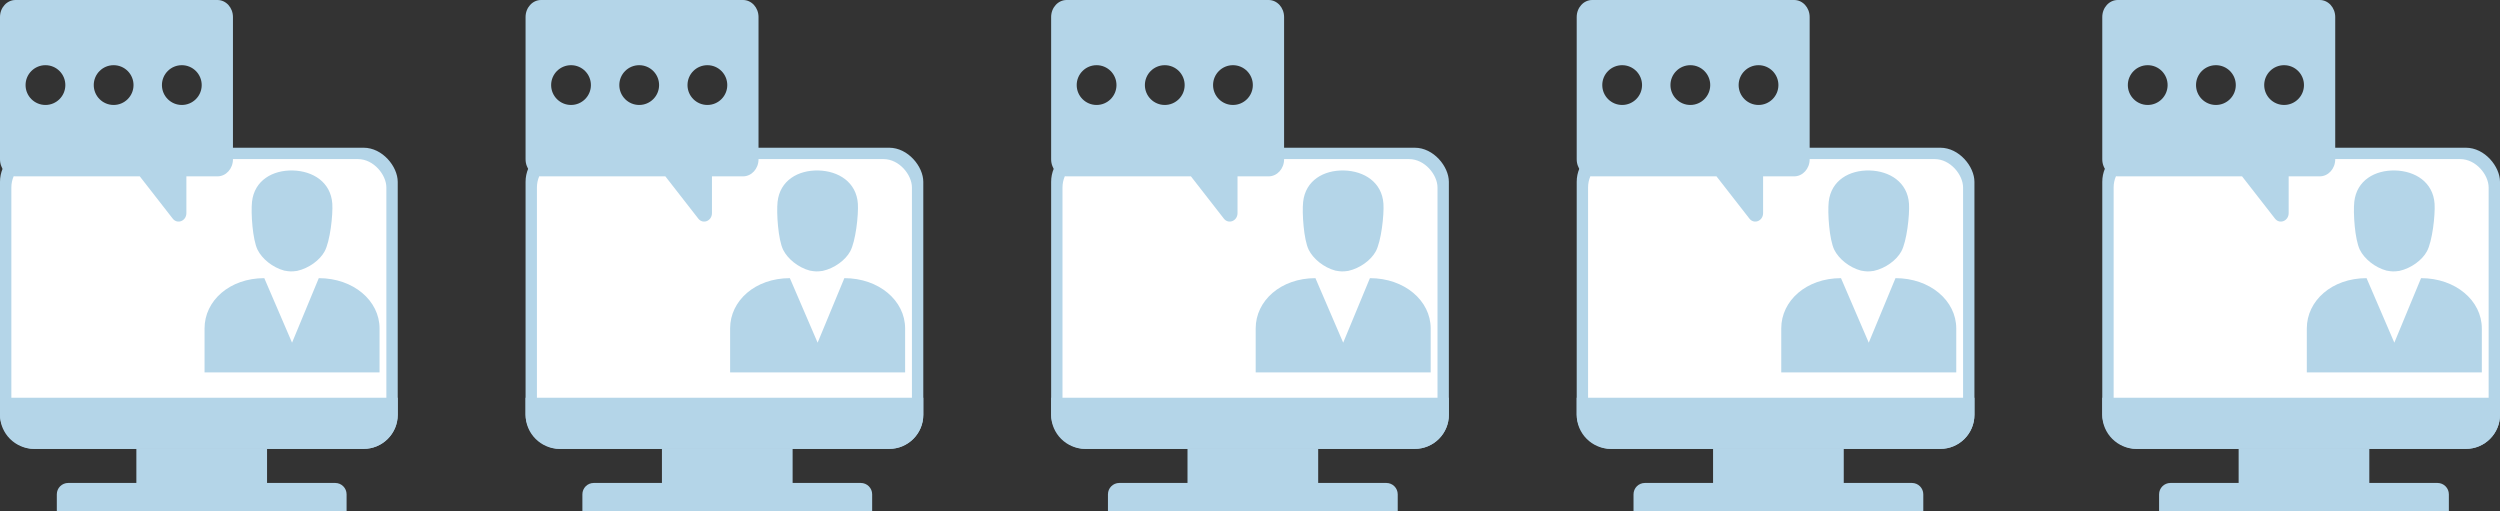 <svg width="440" height="90" viewBox="0 0 440 90" fill="none" xmlns="http://www.w3.org/2000/svg">
<rect x="0" y="0" width="440" height="90" fill="#333333" stroke="none"/>
<rect y="26" width="70" height="53" rx="6" fill="#B4D5E8"/>
<rect x="2" y="28" width="66" height="49" rx="5" fill="white"/>
<path fill-rule="evenodd" clip-rule="evenodd" d="M58.486 35.853C58.612 37.834 58.098 42.498 57.128 44.253C56.294 45.78 54.373 47.214 52.288 47.678C51.279 47.813 51.027 47.802 50.028 47.627C47.952 47.07 46.109 45.532 45.334 43.964C44.451 42.168 44.141 37.484 44.354 35.513C44.771 31.736 47.991 29.92 51.541 30.003C55.091 30.096 58.234 32.066 58.486 35.864V35.853Z" fill="#B4D5E8"/>
<path fill-rule="evenodd" clip-rule="evenodd" d="M36 65.54V57.805C36 52.922 40.421 48.955 46.516 48.955L51.401 60.313L56.106 48.955C62.201 48.955 66.801 52.922 66.801 57.805V65.54H36Z" fill="#B4D5E8"/>
<path d="M0 70H70V73C70 76.314 67.314 79 64 79H6C2.686 79 0 76.314 0 73V70Z" fill="#B4D5E8"/>
<path d="M10 87C10 85.895 10.895 85 12 85H59C60.105 85 61 85.895 61 87V90H10V87Z" fill="#B4D5E8"/>
<rect x="24" y="79" width="23" height="8" fill="#B4D5E8"/>
<path fill-rule="evenodd" clip-rule="evenodd" d="M38.268 0H2.732C1.22 0 0 1.341 0 3.002V28.036C0 29.697 1.22 31.038 2.732 31.038H24.602L30.396 38.473C31.221 39.53 32.805 38.891 32.805 37.496V31.038H38.268C39.78 31.038 41 29.697 41 28.036V3.002C41 1.341 39.78 0 38.268 0ZM8 18.473C9.933 18.473 11.5 16.906 11.5 14.973C11.5 13.04 9.933 11.473 8 11.473C6.067 11.473 4.5 13.04 4.5 14.973C4.5 16.906 6.067 18.473 8 18.473ZM23.5 14.973C23.5 16.906 21.933 18.473 20 18.473C18.067 18.473 16.5 16.906 16.5 14.973C16.5 13.04 18.067 11.473 20 11.473C21.933 11.473 23.5 13.04 23.5 14.973ZM32 18.473C33.933 18.473 35.5 16.906 35.5 14.973C35.5 13.04 33.933 11.473 32 11.473C30.067 11.473 28.5 13.04 28.5 14.973C28.5 16.906 30.067 18.473 32 18.473Z" fill="#B4D5E8"/>
<rect x="92.5" y="26" width="70" height="53" rx="6" fill="#B4D5E8"/>
<rect x="94.5" y="28" width="66" height="49" rx="5" fill="white"/>
<path fill-rule="evenodd" clip-rule="evenodd" d="M150.986 35.853C151.112 37.834 150.598 42.498 149.628 44.253C148.794 45.78 146.874 47.214 144.788 47.678C143.779 47.813 143.527 47.802 142.528 47.627C140.452 47.07 138.609 45.532 137.834 43.964C136.951 42.168 136.64 37.484 136.854 35.513C137.271 31.736 140.491 29.92 144.041 30.003C147.591 30.096 150.734 32.066 150.986 35.864V35.853Z" fill="#B4D5E8"/>
<path fill-rule="evenodd" clip-rule="evenodd" d="M128.5 65.54V57.805C128.5 52.922 132.921 48.955 139.016 48.955L143.901 60.313L148.606 48.955C154.701 48.955 159.301 52.922 159.301 57.805V65.54H128.5Z" fill="#B4D5E8"/>
<path d="M92.5 70H162.5V73C162.5 76.314 159.814 79 156.5 79H98.5C95.186 79 92.5 76.314 92.5 73V70Z" fill="#B4D5E8"/>
<path d="M102.5 87C102.5 85.895 103.395 85 104.5 85H151.5C152.605 85 153.5 85.895 153.5 87V90H102.5V87Z" fill="#B4D5E8"/>
<rect x="116.5" y="79" width="23" height="8" fill="#B4D5E8"/>
<path fill-rule="evenodd" clip-rule="evenodd" d="M130.768 0H95.232C93.72 0 92.5 1.341 92.5 3.002V28.036C92.5 29.697 93.72 31.038 95.232 31.038H117.102L122.896 38.473C123.721 39.53 125.305 38.891 125.305 37.496V31.038H130.768C132.28 31.038 133.5 29.697 133.5 28.036V3.002C133.5 1.341 132.28 0 130.768 0ZM100.5 18.473C102.433 18.473 104 16.906 104 14.973C104 13.04 102.433 11.473 100.5 11.473C98.567 11.473 97 13.04 97 14.973C97 16.906 98.567 18.473 100.5 18.473ZM116 14.973C116 16.906 114.433 18.473 112.5 18.473C110.567 18.473 109 16.906 109 14.973C109 13.04 110.567 11.473 112.5 11.473C114.433 11.473 116 13.04 116 14.973ZM124.5 18.473C126.433 18.473 128 16.906 128 14.973C128 13.04 126.433 11.473 124.5 11.473C122.567 11.473 121 13.04 121 14.973C121 16.906 122.567 18.473 124.5 18.473Z" fill="#B4D5E8"/>
<rect x="185" y="26" width="70" height="53" rx="6" fill="#B4D5E8"/>
<rect x="187" y="28" width="66" height="49" rx="5" fill="white"/>
<path fill-rule="evenodd" clip-rule="evenodd" d="M243.486 35.853C243.612 37.834 243.098 42.498 242.128 44.253C241.294 45.78 239.374 47.214 237.288 47.678C236.279 47.813 236.027 47.802 235.028 47.627C232.952 47.07 231.109 45.532 230.334 43.964C229.451 42.168 229.14 37.484 229.354 35.513C229.771 31.736 232.991 29.92 236.541 30.003C240.091 30.096 243.234 32.066 243.486 35.864V35.853Z" fill="#B4D5E8"/>
<path fill-rule="evenodd" clip-rule="evenodd" d="M221 65.54V57.805C221 52.922 225.421 48.955 231.516 48.955L236.401 60.313L241.106 48.955C247.201 48.955 251.801 52.922 251.801 57.805V65.54H221Z" fill="#B4D5E8"/>
<path d="M185 70H255V73C255 76.314 252.314 79 249 79H191C187.686 79 185 76.314 185 73V70Z" fill="#B4D5E8"/>
<path d="M195 87C195 85.895 195.895 85 197 85H244C245.105 85 246 85.895 246 87V90H195V87Z" fill="#B4D5E8"/>
<rect x="209" y="79" width="23" height="8" fill="#B4D5E8"/>
<path fill-rule="evenodd" clip-rule="evenodd" d="M223.268 0H187.732C186.22 0 185 1.341 185 3.002V28.036C185 29.697 186.22 31.038 187.732 31.038H209.602L215.396 38.473C216.221 39.53 217.805 38.891 217.805 37.496V31.038H223.268C224.78 31.038 226 29.697 226 28.036V3.002C226 1.341 224.78 0 223.268 0ZM193 18.473C194.933 18.473 196.5 16.906 196.5 14.973C196.5 13.04 194.933 11.473 193 11.473C191.067 11.473 189.5 13.04 189.5 14.973C189.5 16.906 191.067 18.473 193 18.473ZM208.5 14.973C208.5 16.906 206.933 18.473 205 18.473C203.067 18.473 201.5 16.906 201.5 14.973C201.5 13.04 203.067 11.473 205 11.473C206.933 11.473 208.5 13.04 208.5 14.973ZM217 18.473C218.933 18.473 220.5 16.906 220.5 14.973C220.5 13.04 218.933 11.473 217 11.473C215.067 11.473 213.5 13.04 213.5 14.973C213.5 16.906 215.067 18.473 217 18.473Z" fill="#B4D5E8"/>
<rect x="277.5" y="26" width="70" height="53" rx="6" fill="#B4D5E8"/>
<rect x="279.5" y="28" width="66" height="49" rx="5" fill="white"/>
<path fill-rule="evenodd" clip-rule="evenodd" d="M335.986 35.853C336.112 37.834 335.598 42.498 334.628 44.253C333.794 45.78 331.874 47.214 329.788 47.678C328.779 47.813 328.527 47.802 327.528 47.627C325.452 47.07 323.609 45.532 322.834 43.964C321.951 42.168 321.64 37.484 321.854 35.513C322.271 31.736 325.491 29.92 329.041 30.003C332.591 30.096 335.734 32.066 335.986 35.864V35.853Z" fill="#B4D5E8"/>
<path fill-rule="evenodd" clip-rule="evenodd" d="M313.5 65.54V57.805C313.5 52.922 317.921 48.955 324.016 48.955L328.901 60.313L333.606 48.955C339.701 48.955 344.301 52.922 344.301 57.805V65.54H313.5Z" fill="#B4D5E8"/>
<path d="M277.5 70H347.5V73C347.5 76.314 344.814 79 341.5 79H283.5C280.186 79 277.5 76.314 277.5 73V70Z" fill="#B4D5E8"/>
<path d="M287.5 87C287.5 85.895 288.395 85 289.5 85H336.5C337.605 85 338.5 85.895 338.5 87V90H287.5V87Z" fill="#B4D5E8"/>
<rect x="301.5" y="79" width="23" height="8" fill="#B4D5E8"/>
<path fill-rule="evenodd" clip-rule="evenodd" d="M315.768 0H280.232C278.72 0 277.5 1.341 277.5 3.002V28.036C277.5 29.697 278.72 31.038 280.232 31.038H302.102L307.896 38.473C308.721 39.53 310.305 38.891 310.305 37.496V31.038H315.768C317.28 31.038 318.5 29.697 318.5 28.036V3.002C318.5 1.341 317.28 0 315.768 0ZM285.5 18.473C287.433 18.473 289 16.906 289 14.973C289 13.04 287.433 11.473 285.5 11.473C283.567 11.473 282 13.04 282 14.973C282 16.906 283.567 18.473 285.5 18.473ZM301 14.973C301 16.906 299.433 18.473 297.5 18.473C295.567 18.473 294 16.906 294 14.973C294 13.04 295.567 11.473 297.5 11.473C299.433 11.473 301 13.04 301 14.973ZM309.5 18.473C311.433 18.473 313 16.906 313 14.973C313 13.04 311.433 11.473 309.5 11.473C307.567 11.473 306 13.04 306 14.973C306 16.906 307.567 18.473 309.5 18.473Z" fill="#B4D5E8"/>
<rect x="370" y="26" width="70" height="53" rx="6" fill="#B4D5E8"/>
<rect x="372" y="28" width="66" height="49" rx="5" fill="white"/>
<path fill-rule="evenodd" clip-rule="evenodd" d="M428.486 35.853C428.612 37.834 428.098 42.498 427.128 44.253C426.294 45.78 424.374 47.214 422.288 47.678C421.279 47.813 421.027 47.802 420.028 47.627C417.952 47.07 416.109 45.532 415.334 43.964C414.451 42.168 414.14 37.484 414.354 35.513C414.771 31.736 417.991 29.92 421.541 30.003C425.091 30.096 428.234 32.066 428.486 35.864V35.853Z" fill="#B4D5E8"/>
<path fill-rule="evenodd" clip-rule="evenodd" d="M406 65.54V57.805C406 52.922 410.421 48.955 416.516 48.955L421.401 60.313L426.106 48.955C432.201 48.955 436.801 52.922 436.801 57.805V65.54H406Z" fill="#B4D5E8"/>
<path d="M370 70H440V73C440 76.314 437.314 79 434 79H376C372.686 79 370 76.314 370 73V70Z" fill="#B4D5E8"/>
<path d="M380 87C380 85.895 380.895 85 382 85H429C430.105 85 431 85.895 431 87V90H380V87Z" fill="#B4D5E8"/>
<rect x="394" y="79" width="23" height="8" fill="#B4D5E8"/>
<path fill-rule="evenodd" clip-rule="evenodd" d="M408.268 0H372.732C371.22 0 370 1.341 370 3.002V28.036C370 29.697 371.22 31.038 372.732 31.038H394.602L400.396 38.473C401.221 39.53 402.805 38.891 402.805 37.496V31.038H408.268C409.78 31.038 411 29.697 411 28.036V3.002C411 1.341 409.78 0 408.268 0ZM378 18.473C379.933 18.473 381.5 16.906 381.5 14.973C381.5 13.04 379.933 11.473 378 11.473C376.067 11.473 374.5 13.04 374.5 14.973C374.5 16.906 376.067 18.473 378 18.473ZM393.5 14.973C393.5 16.906 391.933 18.473 390 18.473C388.067 18.473 386.5 16.906 386.5 14.973C386.5 13.04 388.067 11.473 390 11.473C391.933 11.473 393.5 13.04 393.5 14.973ZM402 18.473C403.933 18.473 405.5 16.906 405.5 14.973C405.5 13.04 403.933 11.473 402 11.473C400.067 11.473 398.5 13.04 398.5 14.973C398.5 16.906 400.067 18.473 402 18.473Z" fill="#B4D5E8"/>
</svg>
